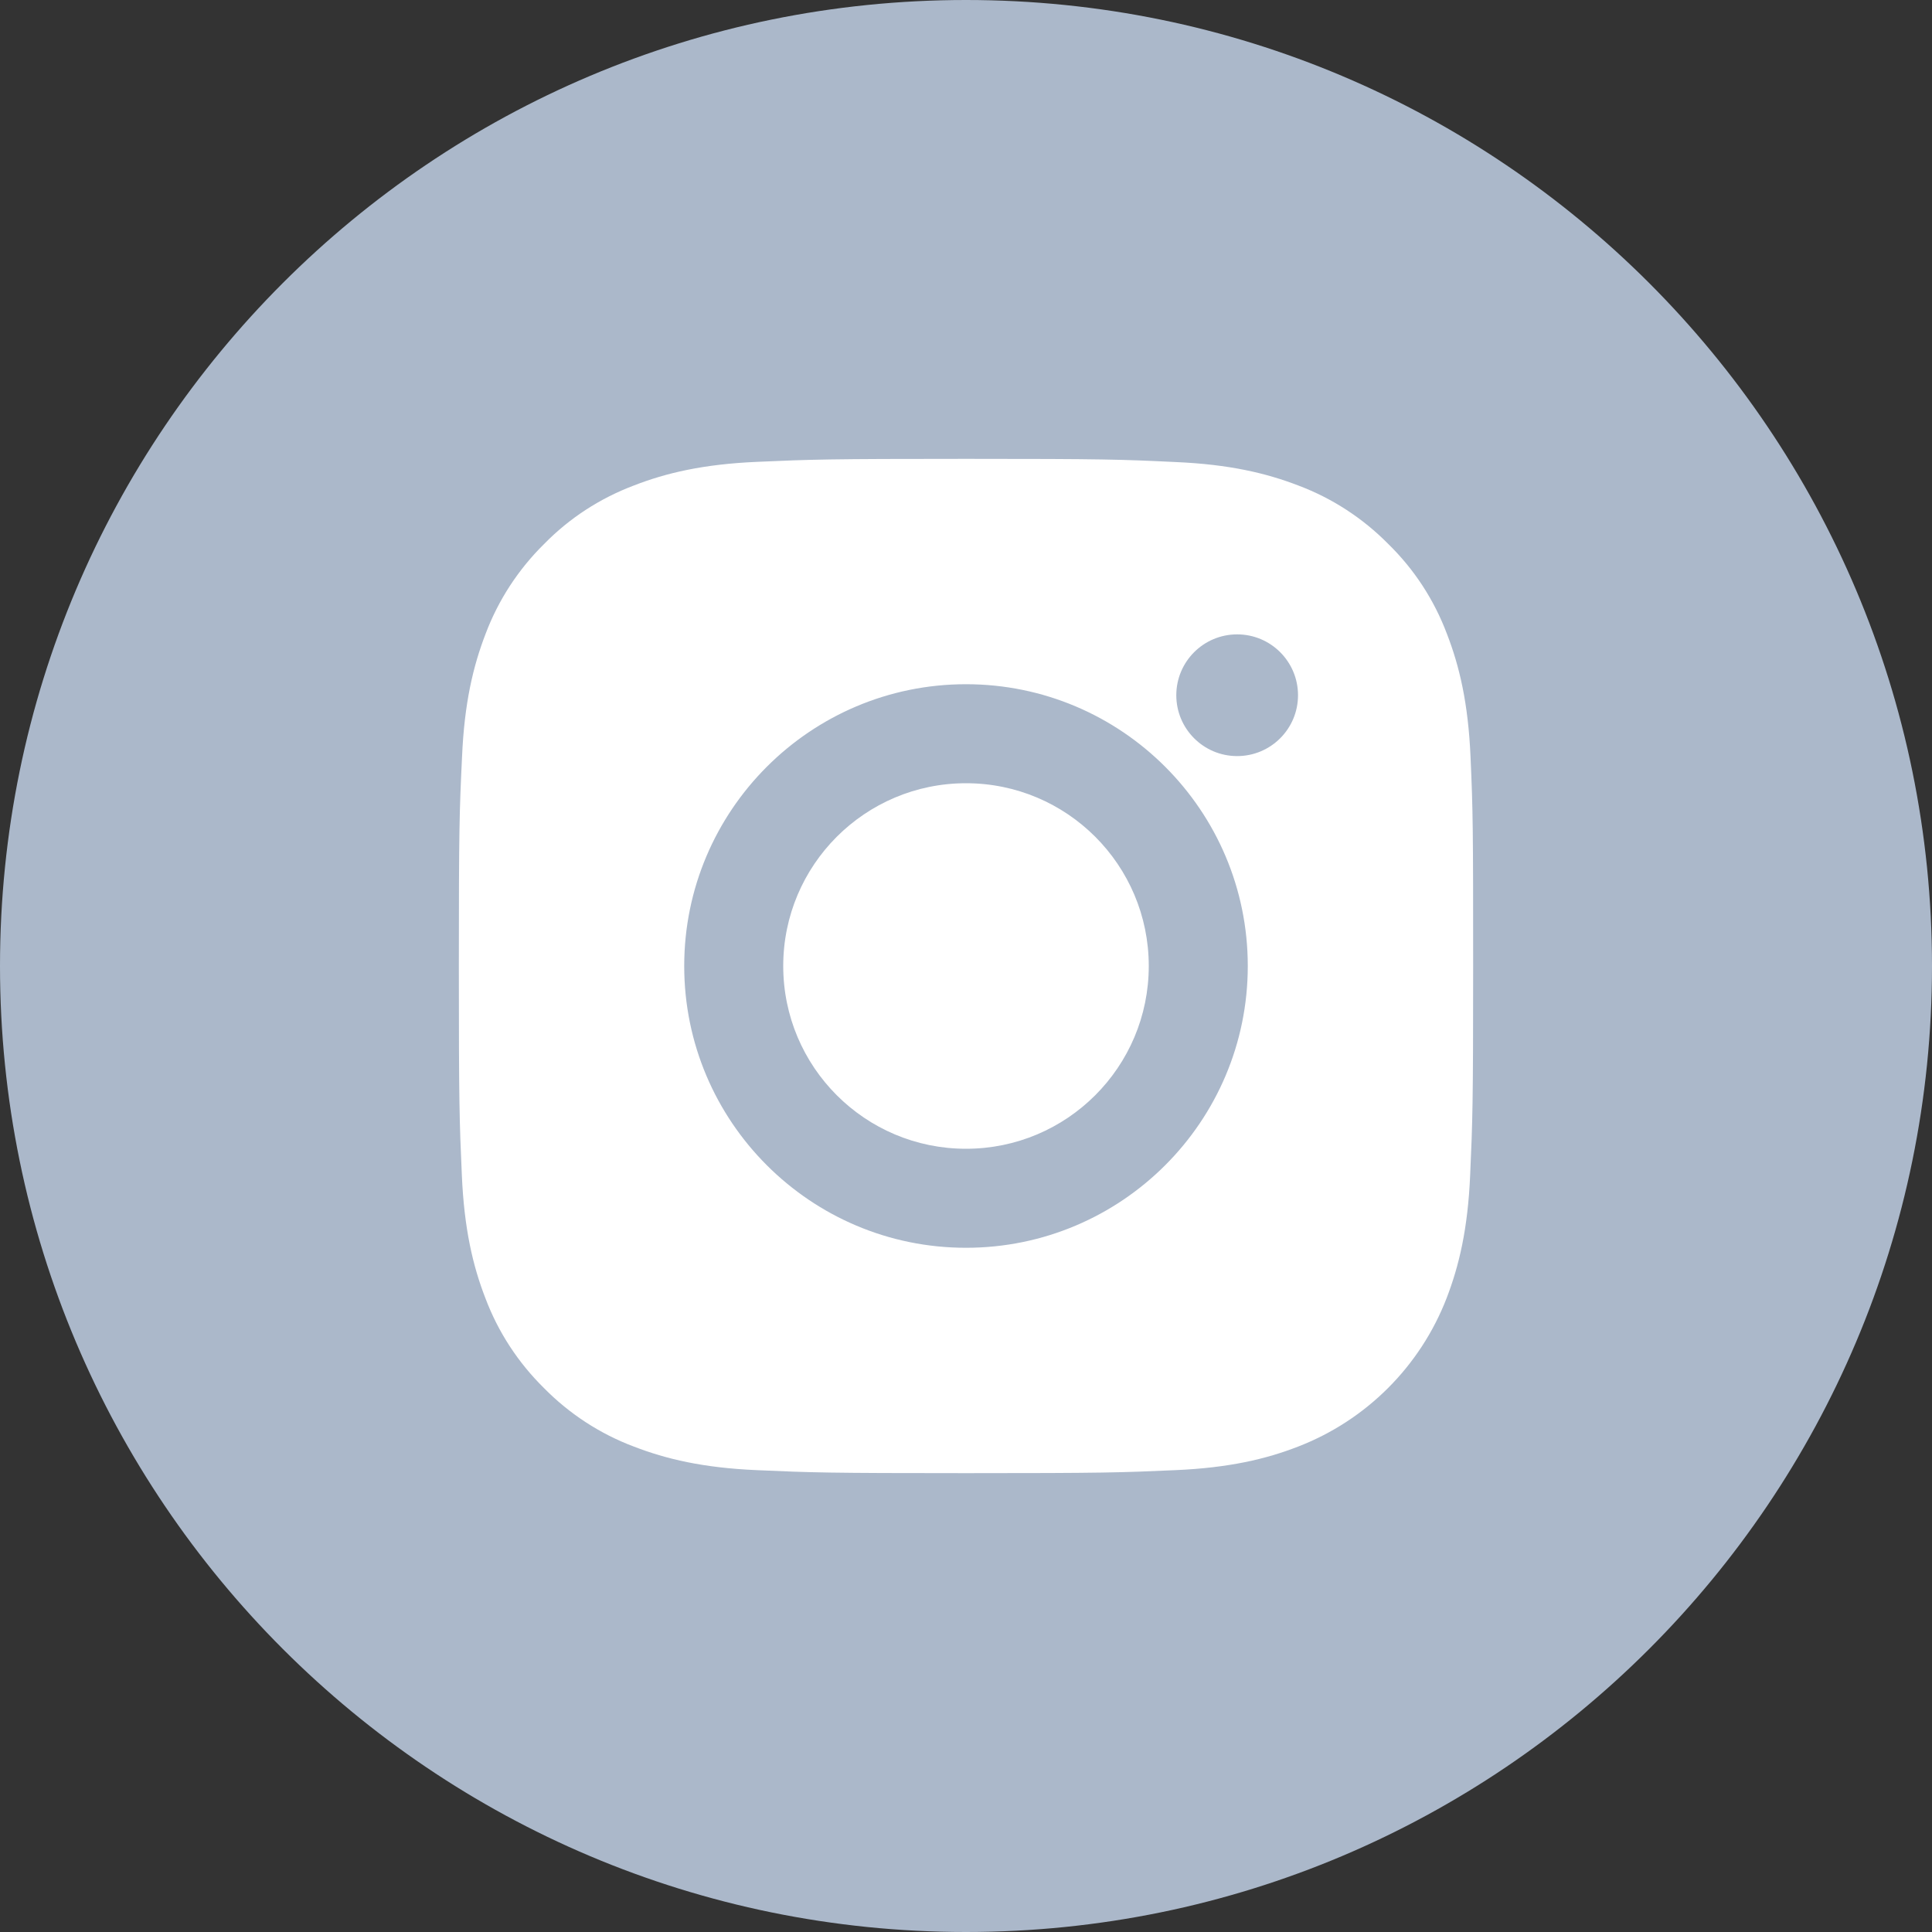 <svg width="20" height="20" viewBox="0 0 20 20" fill="none" xmlns="http://www.w3.org/2000/svg">
<rect x="0" y="0" width="20" height="20" fill="#333333" stroke="none"/>
<path d="M10 20C15.523 20 20 15.523 20 10C20 4.477 15.523 0 10 0C4.477 0 0 4.477 0 10C0 15.523 4.477 20 10 20Z" fill="#ABB8CA"/>
<path fill-rule="evenodd" clip-rule="evenodd" d="M15.223 7.837C15.199 7.279 15.108 6.896 14.979 6.563C14.846 6.21 14.641 5.895 14.372 5.632C14.109 5.365 13.791 5.158 13.443 5.027C13.108 4.898 12.727 4.807 12.168 4.783C11.606 4.756 11.428 4.75 10.002 4.75C8.576 4.75 8.398 4.756 7.838 4.781C7.28 4.805 6.896 4.896 6.564 5.025C6.211 5.158 5.895 5.363 5.632 5.632C5.365 5.895 5.158 6.213 5.027 6.561C4.898 6.896 4.807 7.277 4.783 7.835C4.756 8.397 4.75 8.575 4.75 10.001C4.75 11.427 4.756 11.605 4.781 12.165C4.805 12.723 4.896 13.107 5.025 13.439C5.158 13.792 5.365 14.107 5.632 14.37C5.895 14.637 6.213 14.844 6.562 14.975C6.896 15.104 7.278 15.195 7.836 15.219C8.396 15.244 8.574 15.25 10 15.25C11.426 15.25 11.604 15.244 12.165 15.219C12.723 15.195 13.106 15.104 13.438 14.975C14.144 14.702 14.702 14.144 14.975 13.439C15.104 13.104 15.195 12.723 15.219 12.165C15.244 11.605 15.25 11.427 15.25 10.001C15.25 8.575 15.248 8.397 15.223 7.837ZM10 7.083C8.39 7.083 7.083 8.39 7.083 10C7.083 11.61 8.39 12.917 10 12.917C11.61 12.917 12.917 11.61 12.917 10C12.917 8.39 11.61 7.083 10 7.083ZM10 11.892C8.955 11.892 8.108 11.045 8.108 10C8.108 8.955 8.955 8.108 10 8.108C11.045 8.108 11.892 8.955 11.892 10C11.892 11.045 11.045 11.892 10 11.892ZM12.807 7.827C13.155 7.827 13.437 7.545 13.437 7.197C13.437 6.849 13.155 6.567 12.807 6.567C12.459 6.567 12.177 6.849 12.177 7.197C12.177 7.545 12.459 7.827 12.807 7.827Z" fill="white"/>
</svg>
